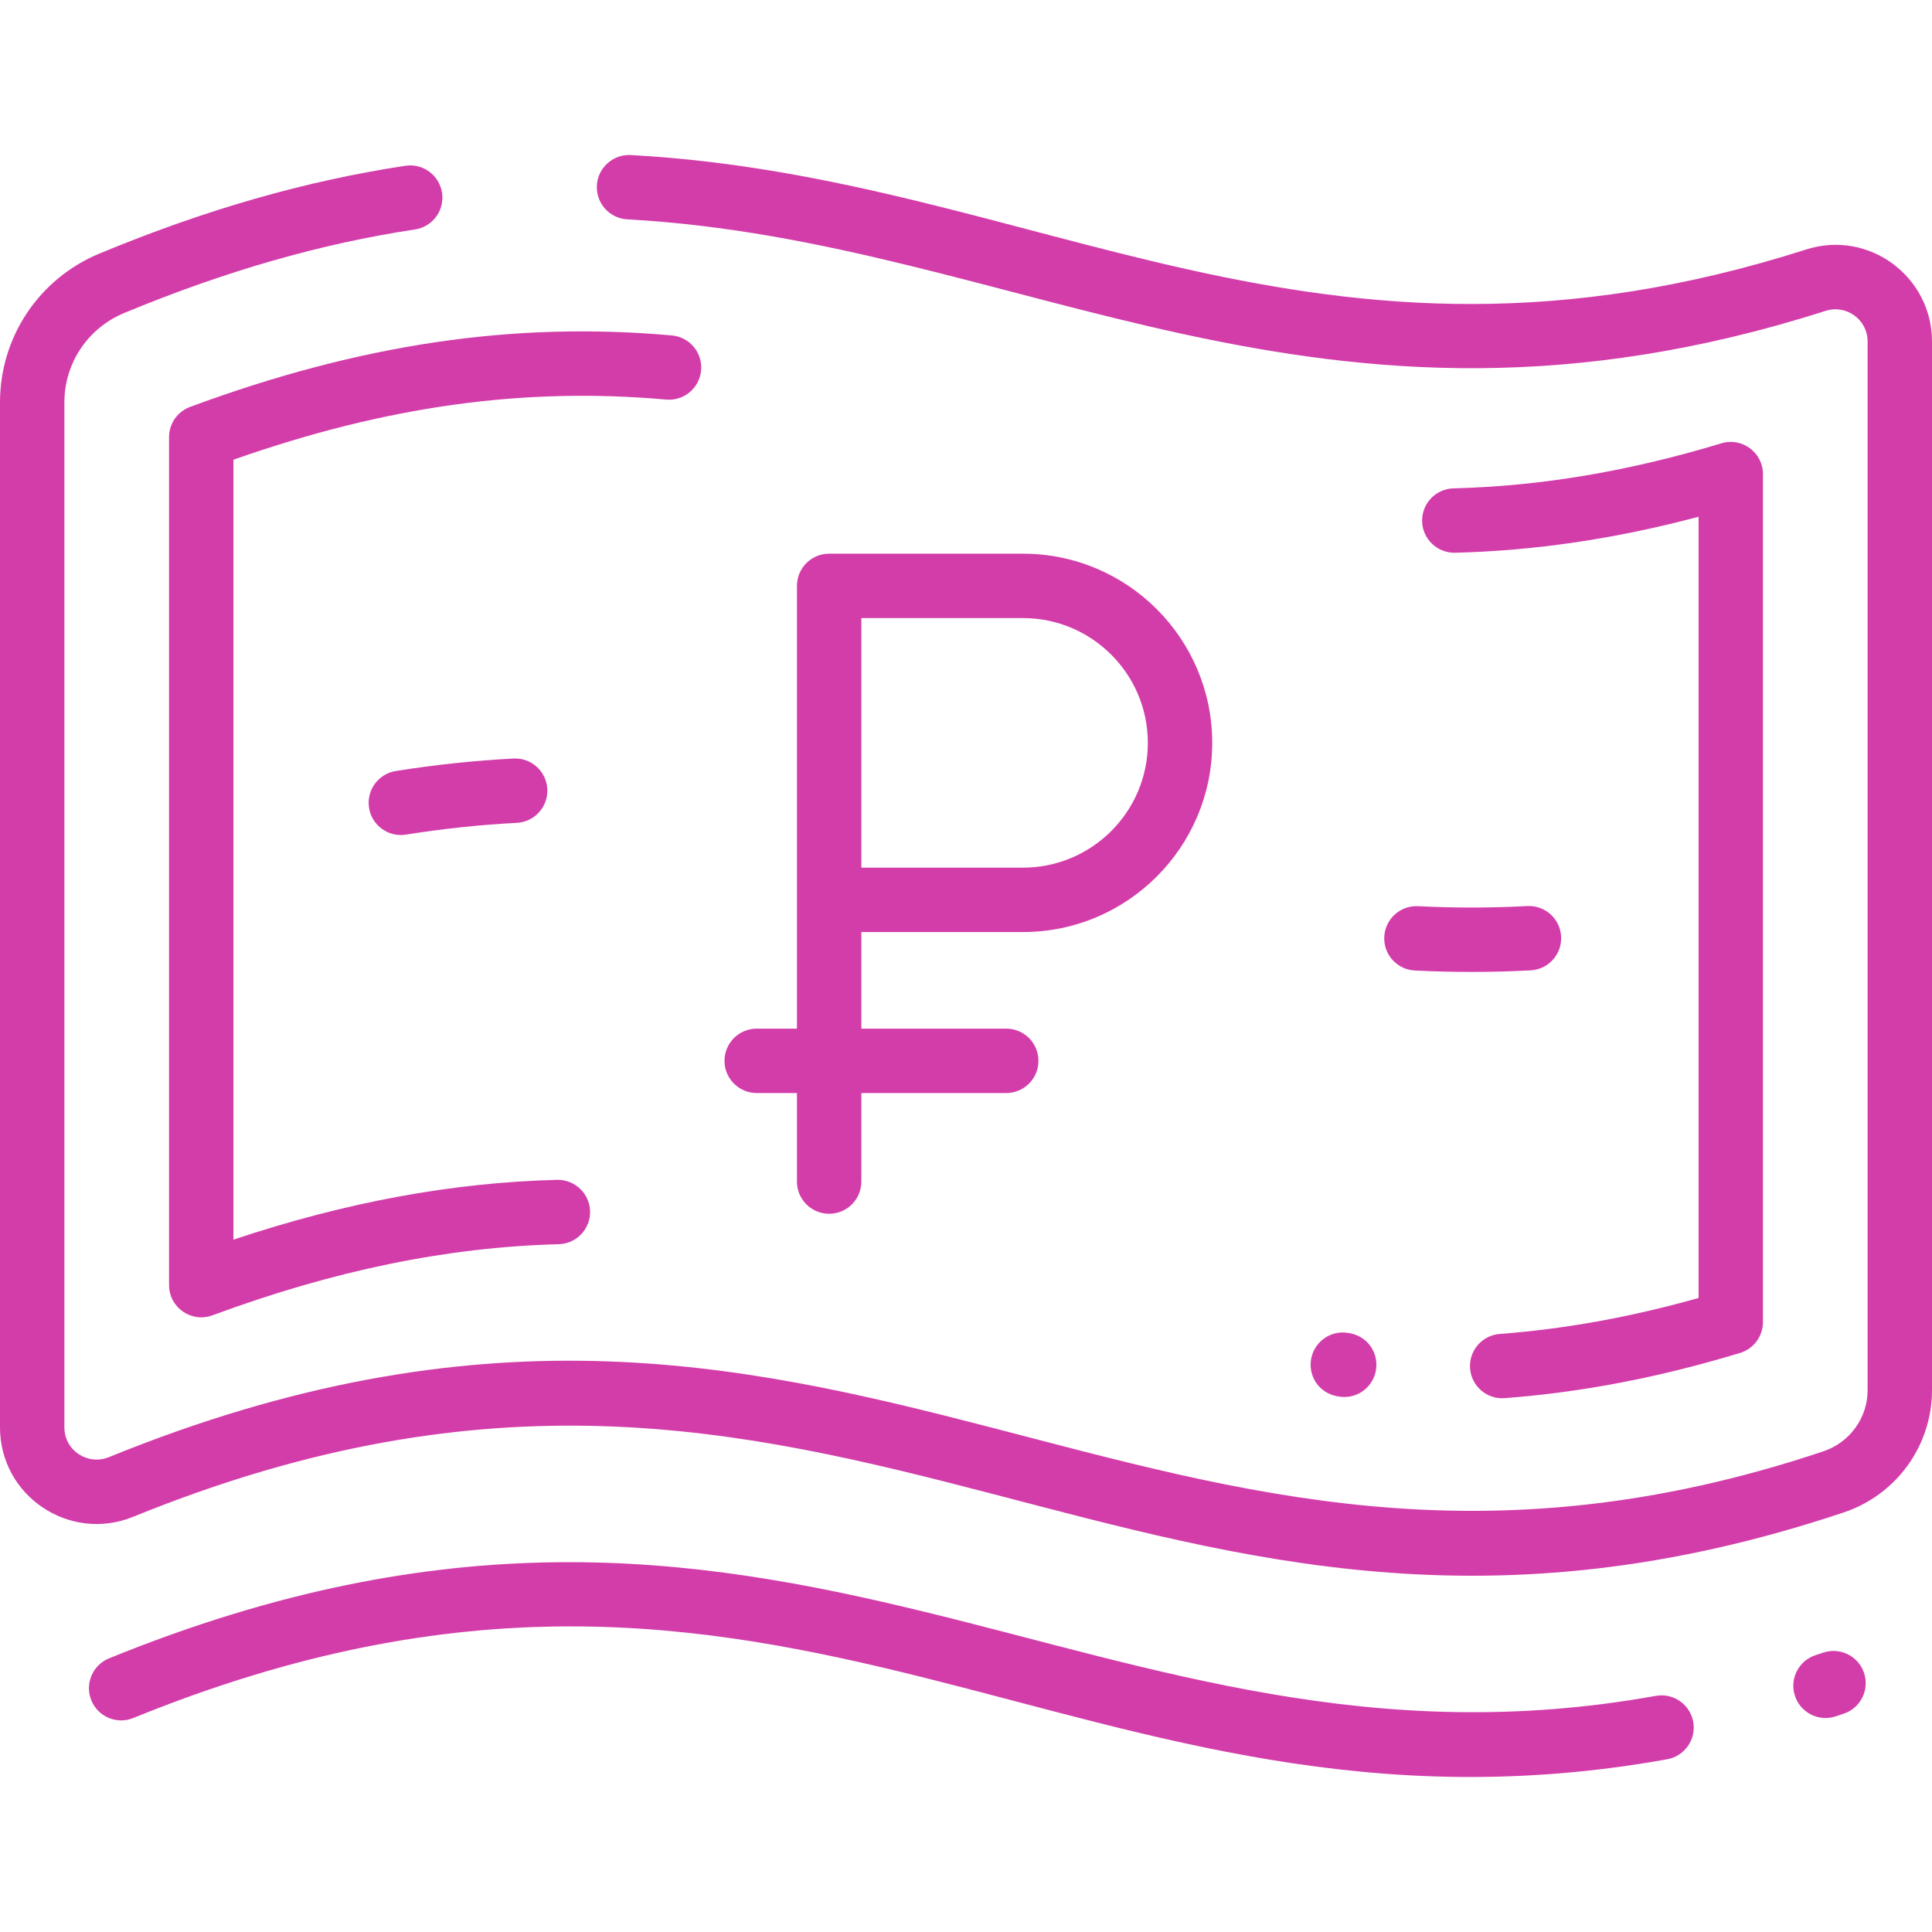 <?xml version="1.0" encoding="UTF-8"?> <svg xmlns="http://www.w3.org/2000/svg" width="100" height="100" viewBox="0 0 100 100" fill="none"> <path d="M93.483 12.914C68.105 21.028 53.804 9.178 32.649 8.025C31.729 7.979 30.944 8.68 30.894 9.599C30.844 10.518 31.549 11.303 32.468 11.354C52.877 12.466 68.169 24.508 94.498 16.089C95.572 15.746 96.667 16.549 96.667 17.677V71.954C96.667 73.39 95.745 74.663 94.374 75.122C59.04 86.947 44.014 59.794 5.642 75.42C4.54 75.869 3.333 75.076 3.333 73.883V20.825C3.333 18.796 4.549 16.98 6.431 16.2C11.652 14.034 16.576 12.619 21.482 11.876C22.392 11.738 23.018 10.889 22.88 9.979C22.742 9.068 21.891 8.442 20.983 8.58C15.806 9.365 10.628 10.85 5.154 13.121C2.023 14.419 0 17.443 0 20.825V73.882C0 77.435 3.606 79.849 6.899 78.507C44.007 63.396 58.841 90.529 95.431 78.283C98.164 77.368 100 74.825 100 71.954V17.677C100 14.309 96.725 11.877 93.483 12.914Z" fill="#D33DAA"></path> <path d="M94.373 85.539C94.238 85.584 94.104 85.628 93.97 85.672C93.095 85.959 92.618 86.9 92.905 87.775C93.191 88.649 94.131 89.127 95.008 88.84C95.149 88.794 95.29 88.747 95.432 88.699C96.305 88.407 96.775 87.462 96.483 86.59C96.19 85.717 95.245 85.246 94.373 85.539Z" fill="#D33DAA"></path> <path d="M85.706 87.778C56.493 93.024 40.662 71.575 5.642 85.837C4.79 86.184 4.38 87.157 4.727 88.009C5.074 88.862 6.046 89.271 6.899 88.924C40.931 75.065 55.746 96.545 86.295 91.059C87.201 90.896 87.803 90.03 87.641 89.124C87.478 88.218 86.614 87.615 85.706 87.778Z" fill="#D33DAA"></path> <path d="M77.627 69.045C76.71 69.114 76.022 69.915 76.091 70.832C76.161 71.749 76.96 72.438 77.879 72.368C81.88 72.065 85.866 71.3 90.066 70.028C90.769 69.815 91.25 69.167 91.25 68.433V24.54C91.25 23.424 90.171 22.621 89.1 22.945C84.297 24.399 79.761 25.163 75.233 25.277C74.312 25.301 73.586 26.066 73.609 26.986C73.632 27.906 74.395 28.628 75.317 28.61C79.464 28.504 83.606 27.893 87.917 26.747V67.183C84.385 68.178 81.007 68.788 77.627 69.045Z" fill="#D33DAA"></path> <path d="M69.428 72.302C70.359 72.385 71.156 71.695 71.236 70.79C71.312 69.94 70.735 69.072 69.652 68.975C68.733 68.894 67.926 69.571 67.844 70.488C67.768 71.337 68.345 72.205 69.428 72.302Z" fill="#D33DAA"></path> <path d="M34.48 20.682C35.4 20.763 36.207 20.087 36.289 19.17C36.371 18.253 35.694 17.444 34.777 17.362C26.574 16.629 18.65 17.804 9.839 21.061C9.184 21.303 8.75 21.927 8.75 22.625V66.517C8.75 67.677 9.907 68.482 10.995 68.081C17.288 65.754 23.152 64.55 28.92 64.4C29.84 64.376 30.567 63.611 30.543 62.691C30.519 61.77 29.744 61.047 28.834 61.068C23.391 61.209 17.89 62.225 12.083 64.164V23.795C19.979 21.014 27.125 20.025 34.48 20.682Z" fill="#D33DAA"></path> <path d="M26.579 39.262C24.558 39.366 22.508 39.584 20.484 39.908C19.575 40.054 18.957 40.909 19.102 41.818C19.248 42.727 20.103 43.345 21.012 43.199C22.918 42.894 24.849 42.689 26.75 42.591C27.669 42.544 28.376 41.76 28.329 40.841C28.282 39.922 27.495 39.213 26.579 39.262Z" fill="#D33DAA"></path> <path d="M71.65 48.485C71.603 49.404 72.311 50.187 73.23 50.233C75.303 50.338 77.319 50.328 79.229 50.225C80.148 50.175 80.853 49.39 80.803 48.471C80.754 47.552 79.964 46.848 79.049 46.897C77.192 46.997 75.292 47 73.398 46.904C72.477 46.859 71.696 47.566 71.65 48.485Z" fill="#D33DAA"></path> <path d="M52.953 48.242C58.353 48.242 62.745 43.849 62.745 38.45C62.745 33.051 58.353 28.659 52.953 28.659H42.917C41.996 28.659 41.25 29.405 41.25 30.325V53.242H39.167C38.246 53.242 37.5 53.988 37.5 54.909C37.5 55.829 38.246 56.575 39.167 56.575H41.25V61.159C41.25 62.079 41.996 62.825 42.917 62.825C43.837 62.825 44.583 62.079 44.583 61.159V56.575H52.083C53.004 56.575 53.75 55.829 53.75 54.909C53.75 53.988 53.004 53.242 52.083 53.242H44.583V48.242H52.953ZM44.583 31.992H52.953C56.515 31.992 59.412 34.889 59.412 38.45C59.412 42.011 56.515 44.909 52.953 44.909H44.583V31.992Z" fill="#D33DAA"></path> </svg> 